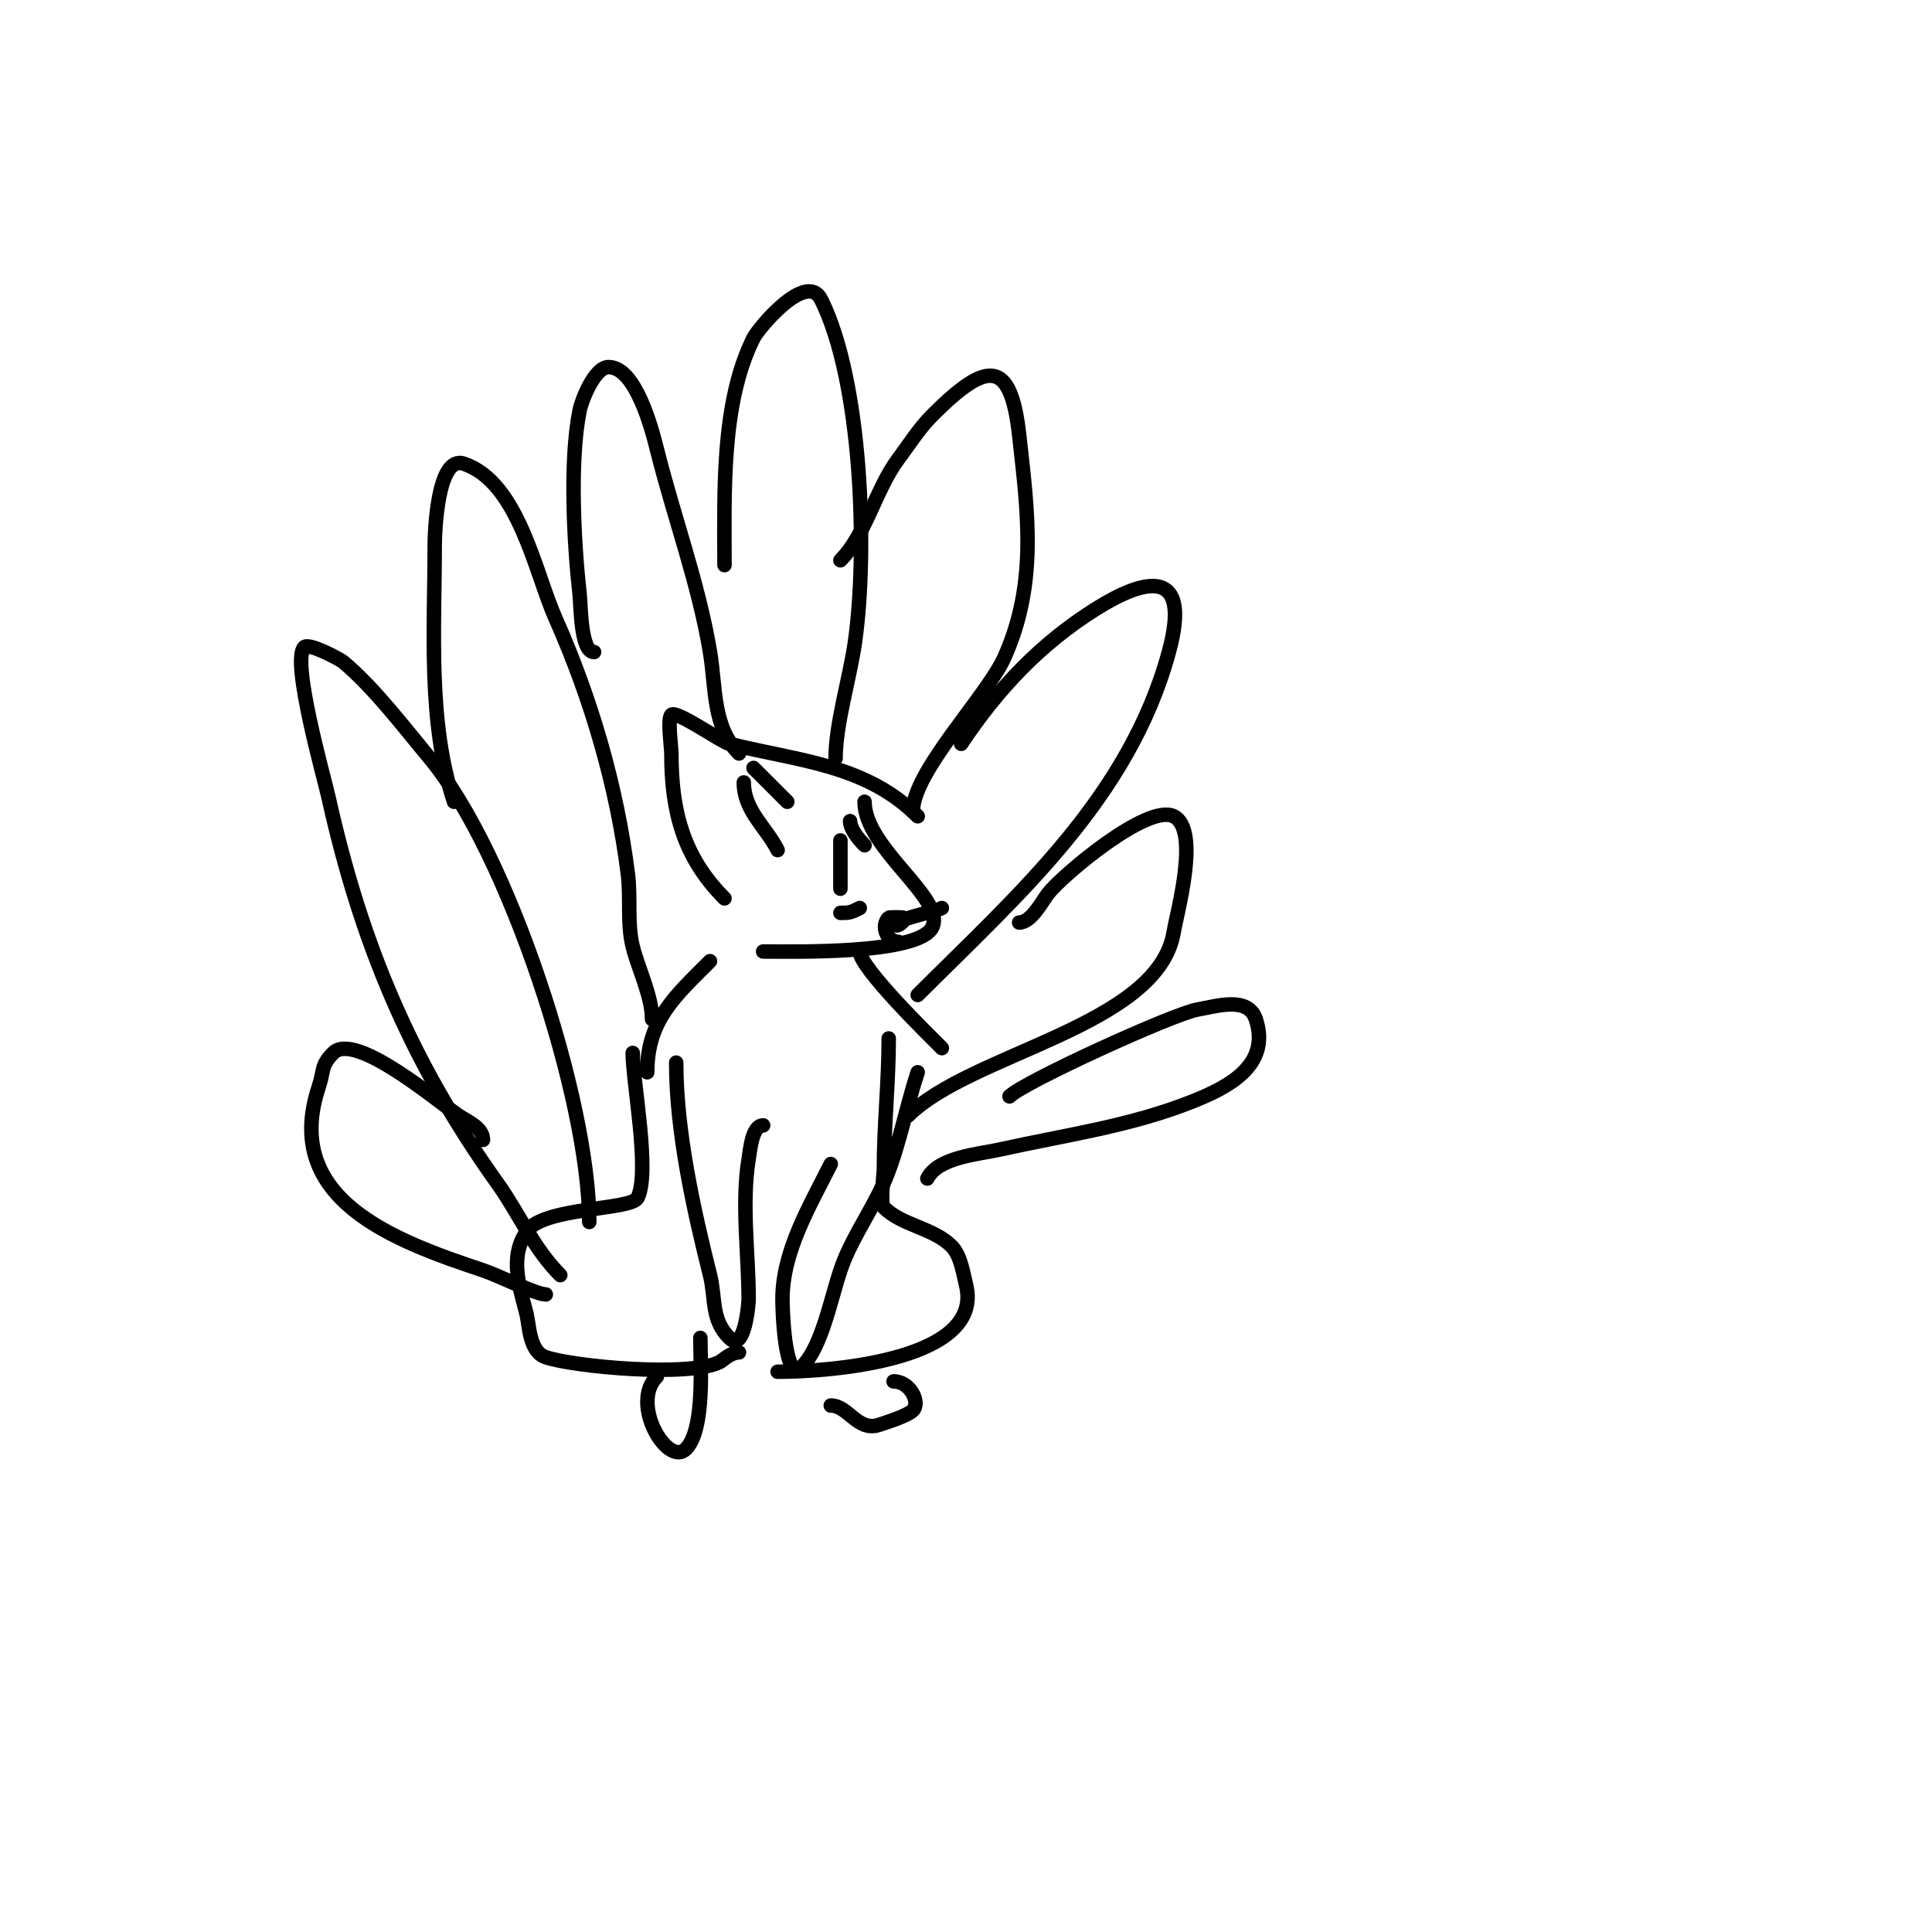 <svg viewBox='0 0 400 400' version='1.1' xmlns='http://www.w3.org/2000/svg' xmlns:xlink='http://www.w3.org/1999/xlink'><g fill='none' stroke='#000000' stroke-width='3' stroke-linecap='round' stroke-linejoin='round'><path d='M131,218c0,6.167 3.674,24.653 1,30c-1.298,2.597 -19.552,1.828 -23,7c-3.646,5.469 -1.34,11.639 0,17c0.615,2.459 0.55,7.85 4,9c5.969,1.99 29.704,4.148 36,1c0.658,-0.329 2.244,-2 4,-2'/><path d='M184,215c0,9.187 -1,17.891 -1,27c0,1.233 -0.818,7.182 0,8c3.757,3.757 10.192,4.192 14,8c1.936,1.936 2.433,5.731 3,8c3.871,15.484 -27.557,18 -39,18'/><path d='M185,286c3.47,0 5.603,4.397 4,6c-1.119,1.119 -5.248,2.416 -7,3c-4.441,1.48 -6.364,-4 -10,-4'/><path d='M136,285c-5.629,5.629 2.239,18.761 6,15c4.008,-4.008 3,-17.899 3,-23'/><path d='M140,220c0,14.365 3.62,30.481 7,44c1.205,4.821 0.158,9.158 4,13c3.192,3.192 4,-7.235 4,-8c0,-9.285 -1.522,-19.867 0,-29c0.305,-1.828 0.679,-7 3,-7'/><path d='M190,222c-2.712,8.135 -4.102,17.203 -8,25c-2.557,5.114 -6.153,10.459 -8,16c-2.096,6.287 -3.867,15.867 -8,20c-3.773,3.773 -4,-13.286 -4,-14c0,-9.955 5.662,-19.324 10,-28'/><path d='M134,222c0,-10.753 5.663,-15.663 13,-23'/><path d='M195,217c-2.387,-2.387 -17,-16.645 -17,-20'/><path d='M179,166c0,9.678 16.941,20.118 14,26c-2.821,5.642 -28.584,5 -35,5'/><path d='M195,188c-1.65,0.825 -8.022,2.022 -9,3c-1.515,1.515 1.831,-0.169 1,-1c-0.1,-0.1 -2.9,-0.1 -3,0c-1.689,1.689 -0.38,5 2,5'/><path d='M190,169c-10.76,-10.76 -24.754,-11.439 -39,-15c-1.691,-0.423 -10.997,-7.003 -12,-6c-0.848,0.848 0,6.662 0,8c0,11.777 2.38,21.38 11,30'/><path d='M154,162c0,5.857 4.639,9.279 7,14'/><path d='M156,159c2.333,2.333 4.667,4.667 7,7'/><path d='M174,174c0,3.333 0,6.667 0,10'/><path d='M176,170c0,1.636 1.813,3.813 3,5'/><path d='M174,189c1.873,0 2.099,-0.049 4,-1'/><path d='M116,264c-5.61,-5.61 -8.444,-12.622 -13,-19c-17.97,-25.157 -28.278,-49.749 -35,-80c-0.869,-3.912 -7.771,-28.229 -5,-31c0.983,-0.983 7.478,2.565 8,3c6.406,5.338 12.628,13.554 18,20c16.274,19.529 33,70.794 33,96'/><path d='M94,166c-5.469,-16.406 -4,-35.842 -4,-53c0,-2.357 0.462,-18.846 6,-17c11.342,3.781 14.768,22.478 19,32c7.409,16.671 12.729,34.831 15,53c0.613,4.903 -0.191,10.236 1,15c1.136,4.543 4,10.278 4,15'/><path d='M123,135c-2.795,0 -2.727,-9.546 -3,-12c-1.179,-10.61 -2.102,-27.492 0,-38c0.437,-2.184 3.107,-9 6,-9c5.572,0 8.896,12.585 10,17c3.534,14.136 8.628,27.766 11,42c1.228,7.365 0.494,15.494 6,21'/><path d='M150,117c0,-14.828 -0.753,-33.493 6,-47c1.055,-2.109 11.003,-13.995 14,-8c8.422,16.844 9.709,52.036 7,71c-1.046,7.32 -4,16.929 -4,24'/><path d='M174,116c5.275,-5.275 7.325,-14.766 12,-21c2.265,-3.02 4.303,-6.303 7,-9c11.219,-11.219 16.231,-11.924 18,4c1.769,15.92 3.864,30.556 -3,46c-3.594,8.086 -19,23.724 -19,32'/><path d='M199,154c7.566,-11.349 16.397,-20.748 28,-28c10.093,-6.308 19.815,-8.654 15,9c-8.258,30.278 -31.286,50.286 -52,71'/><path d='M211,191c2.549,0 4.822,-4.485 6,-6c2.905,-3.735 20.593,-18.703 26,-16c5.531,2.765 0.681,19.911 0,24c-3.245,19.469 -42.02,25.02 -55,38'/><path d='M209,227c3.018,-3.018 34.048,-17.175 39,-18c3.643,-0.607 10.383,-2.85 12,2c3.237,9.711 -6.073,14.229 -13,17c-12.952,5.181 -26.395,6.977 -40,10c-4.476,0.995 -12.787,1.573 -15,6'/><path d='M100,236c0,-2.527 -3.178,-3.785 -5,-5c-3.989,-2.659 -21.442,-17.558 -26,-13c-2.636,2.636 -1.852,3.557 -3,7c-7.789,23.367 15.665,31.888 34,38c3.288,1.096 10.989,5 13,5'/></g>
</svg>